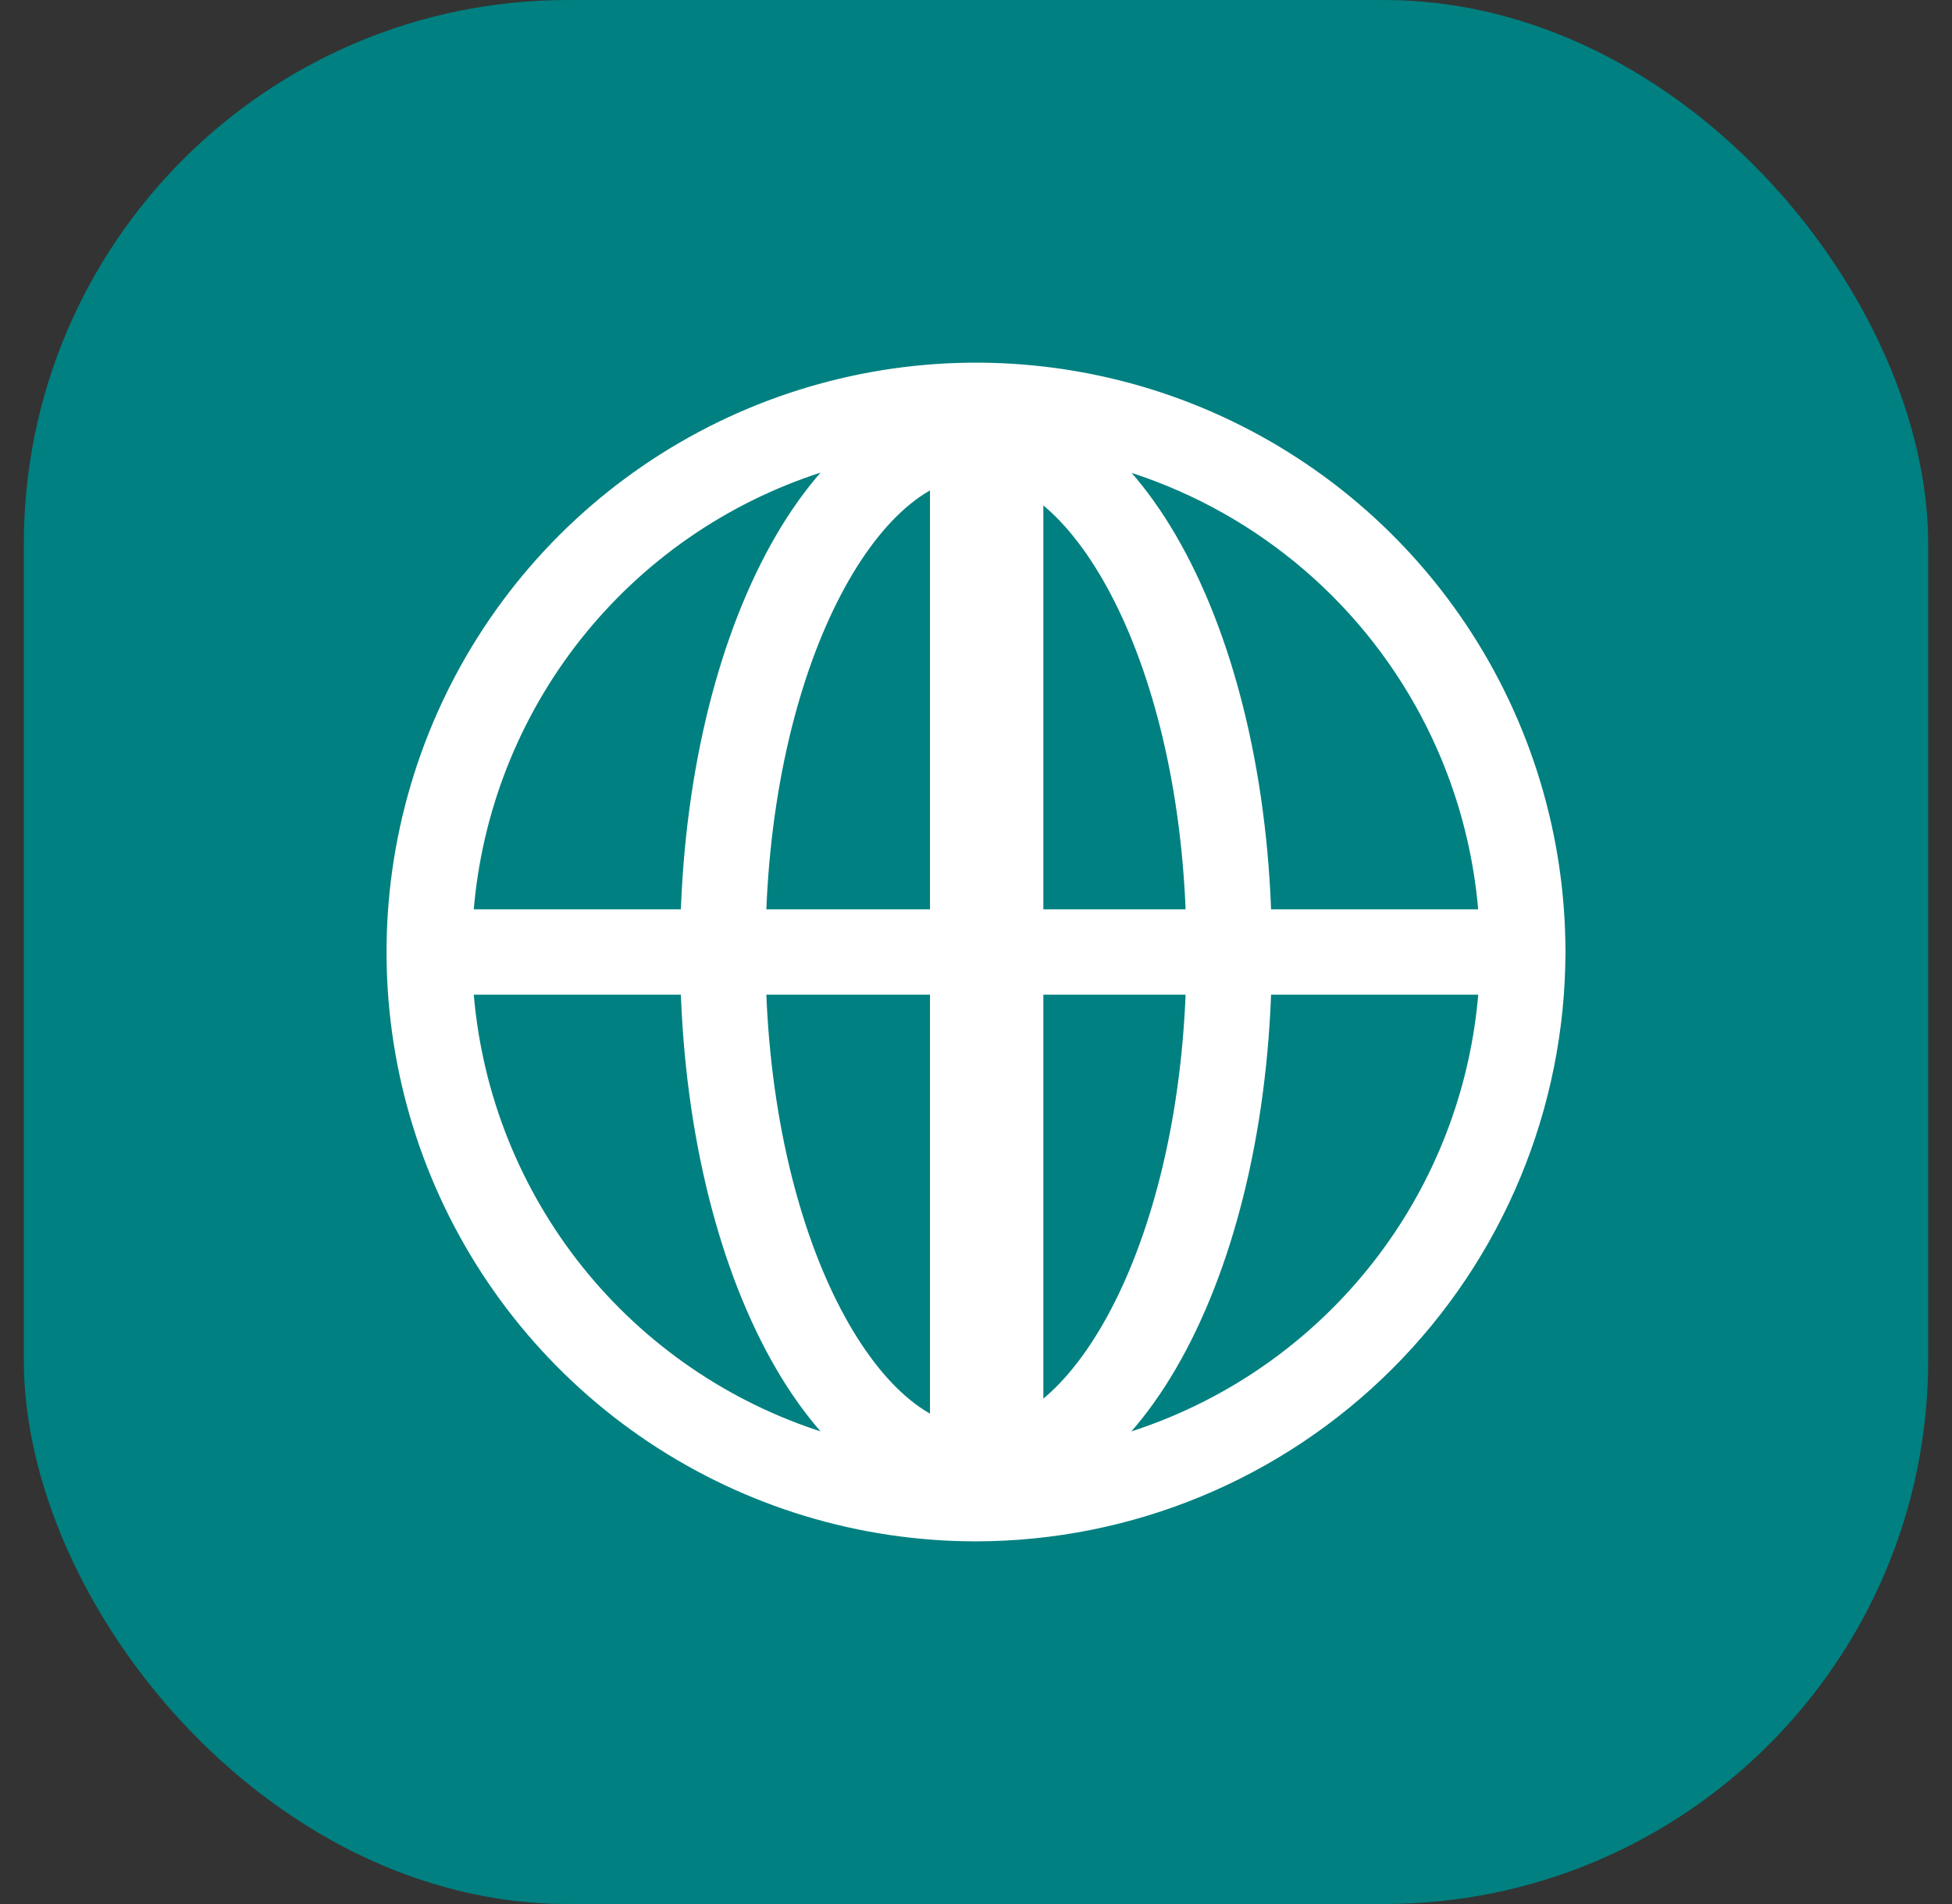 <svg width="41" height="40" viewBox="0 0 41 40" fill="none" xmlns="http://www.w3.org/2000/svg">
<rect x="0" y="0" width="41" height="40" fill="#333333" stroke="none"/>
<rect x="0.5" width="40" height="40" rx="11.429" fill="#008080"/>
<path d="M20.5 32.381C18.051 32.381 15.657 31.655 13.621 30.294C11.585 28.934 9.998 27 9.061 24.738C8.124 22.476 7.879 19.986 8.357 17.585C8.835 15.183 10.014 12.977 11.745 11.245C13.477 9.514 15.683 8.335 18.084 7.857C20.486 7.379 22.976 7.624 25.238 8.561C27.5 9.499 29.434 11.085 30.794 13.121C32.155 15.158 32.881 17.551 32.881 20C32.877 23.282 31.571 26.429 29.25 28.75C26.929 31.072 23.782 32.377 20.5 32.381ZM20.5 9.413C18.406 9.413 16.359 10.034 14.618 11.197C12.877 12.361 11.52 14.014 10.719 15.949C9.918 17.883 9.708 20.012 10.117 22.065C10.525 24.119 11.533 26.005 13.014 27.486C14.495 28.966 16.381 29.975 18.434 30.383C20.488 30.792 22.617 30.582 24.551 29.781C26.486 28.98 28.139 27.622 29.302 25.882C30.466 24.141 31.087 22.094 31.087 20C31.083 17.193 29.966 14.503 27.982 12.518C25.997 10.534 23.306 9.417 20.5 9.413Z" fill="white"/>
<path d="M31.983 20.897H9.554C9.316 20.897 9.088 20.803 8.92 20.634C8.751 20.466 8.657 20.238 8.657 20C8.657 19.762 8.751 19.534 8.92 19.366C9.088 19.197 9.316 19.103 9.554 19.103H31.983C32.221 19.103 32.449 19.197 32.618 19.366C32.786 19.534 32.88 19.762 32.88 20C32.88 20.238 32.786 20.466 32.618 20.634C32.449 20.803 32.221 20.897 31.983 20.897Z" fill="white"/>
<path d="M20.499 31.771C17.011 31.771 14.284 26.603 14.284 20C14.284 13.397 17.011 8.229 20.499 8.229C23.988 8.229 26.715 13.397 26.715 20C26.715 26.603 23.988 31.771 20.499 31.771ZM20.499 10.024C18.411 10.024 16.078 14.122 16.078 20C16.078 25.878 18.411 29.977 20.499 29.977C22.588 29.977 24.921 25.878 24.921 20C24.921 14.122 22.588 10.024 20.499 10.024Z" fill="white"/>
<line x1="20.724" y1="8.406" x2="20.724" y2="31.594" stroke="white" stroke-width="2.381"/>
</svg>
